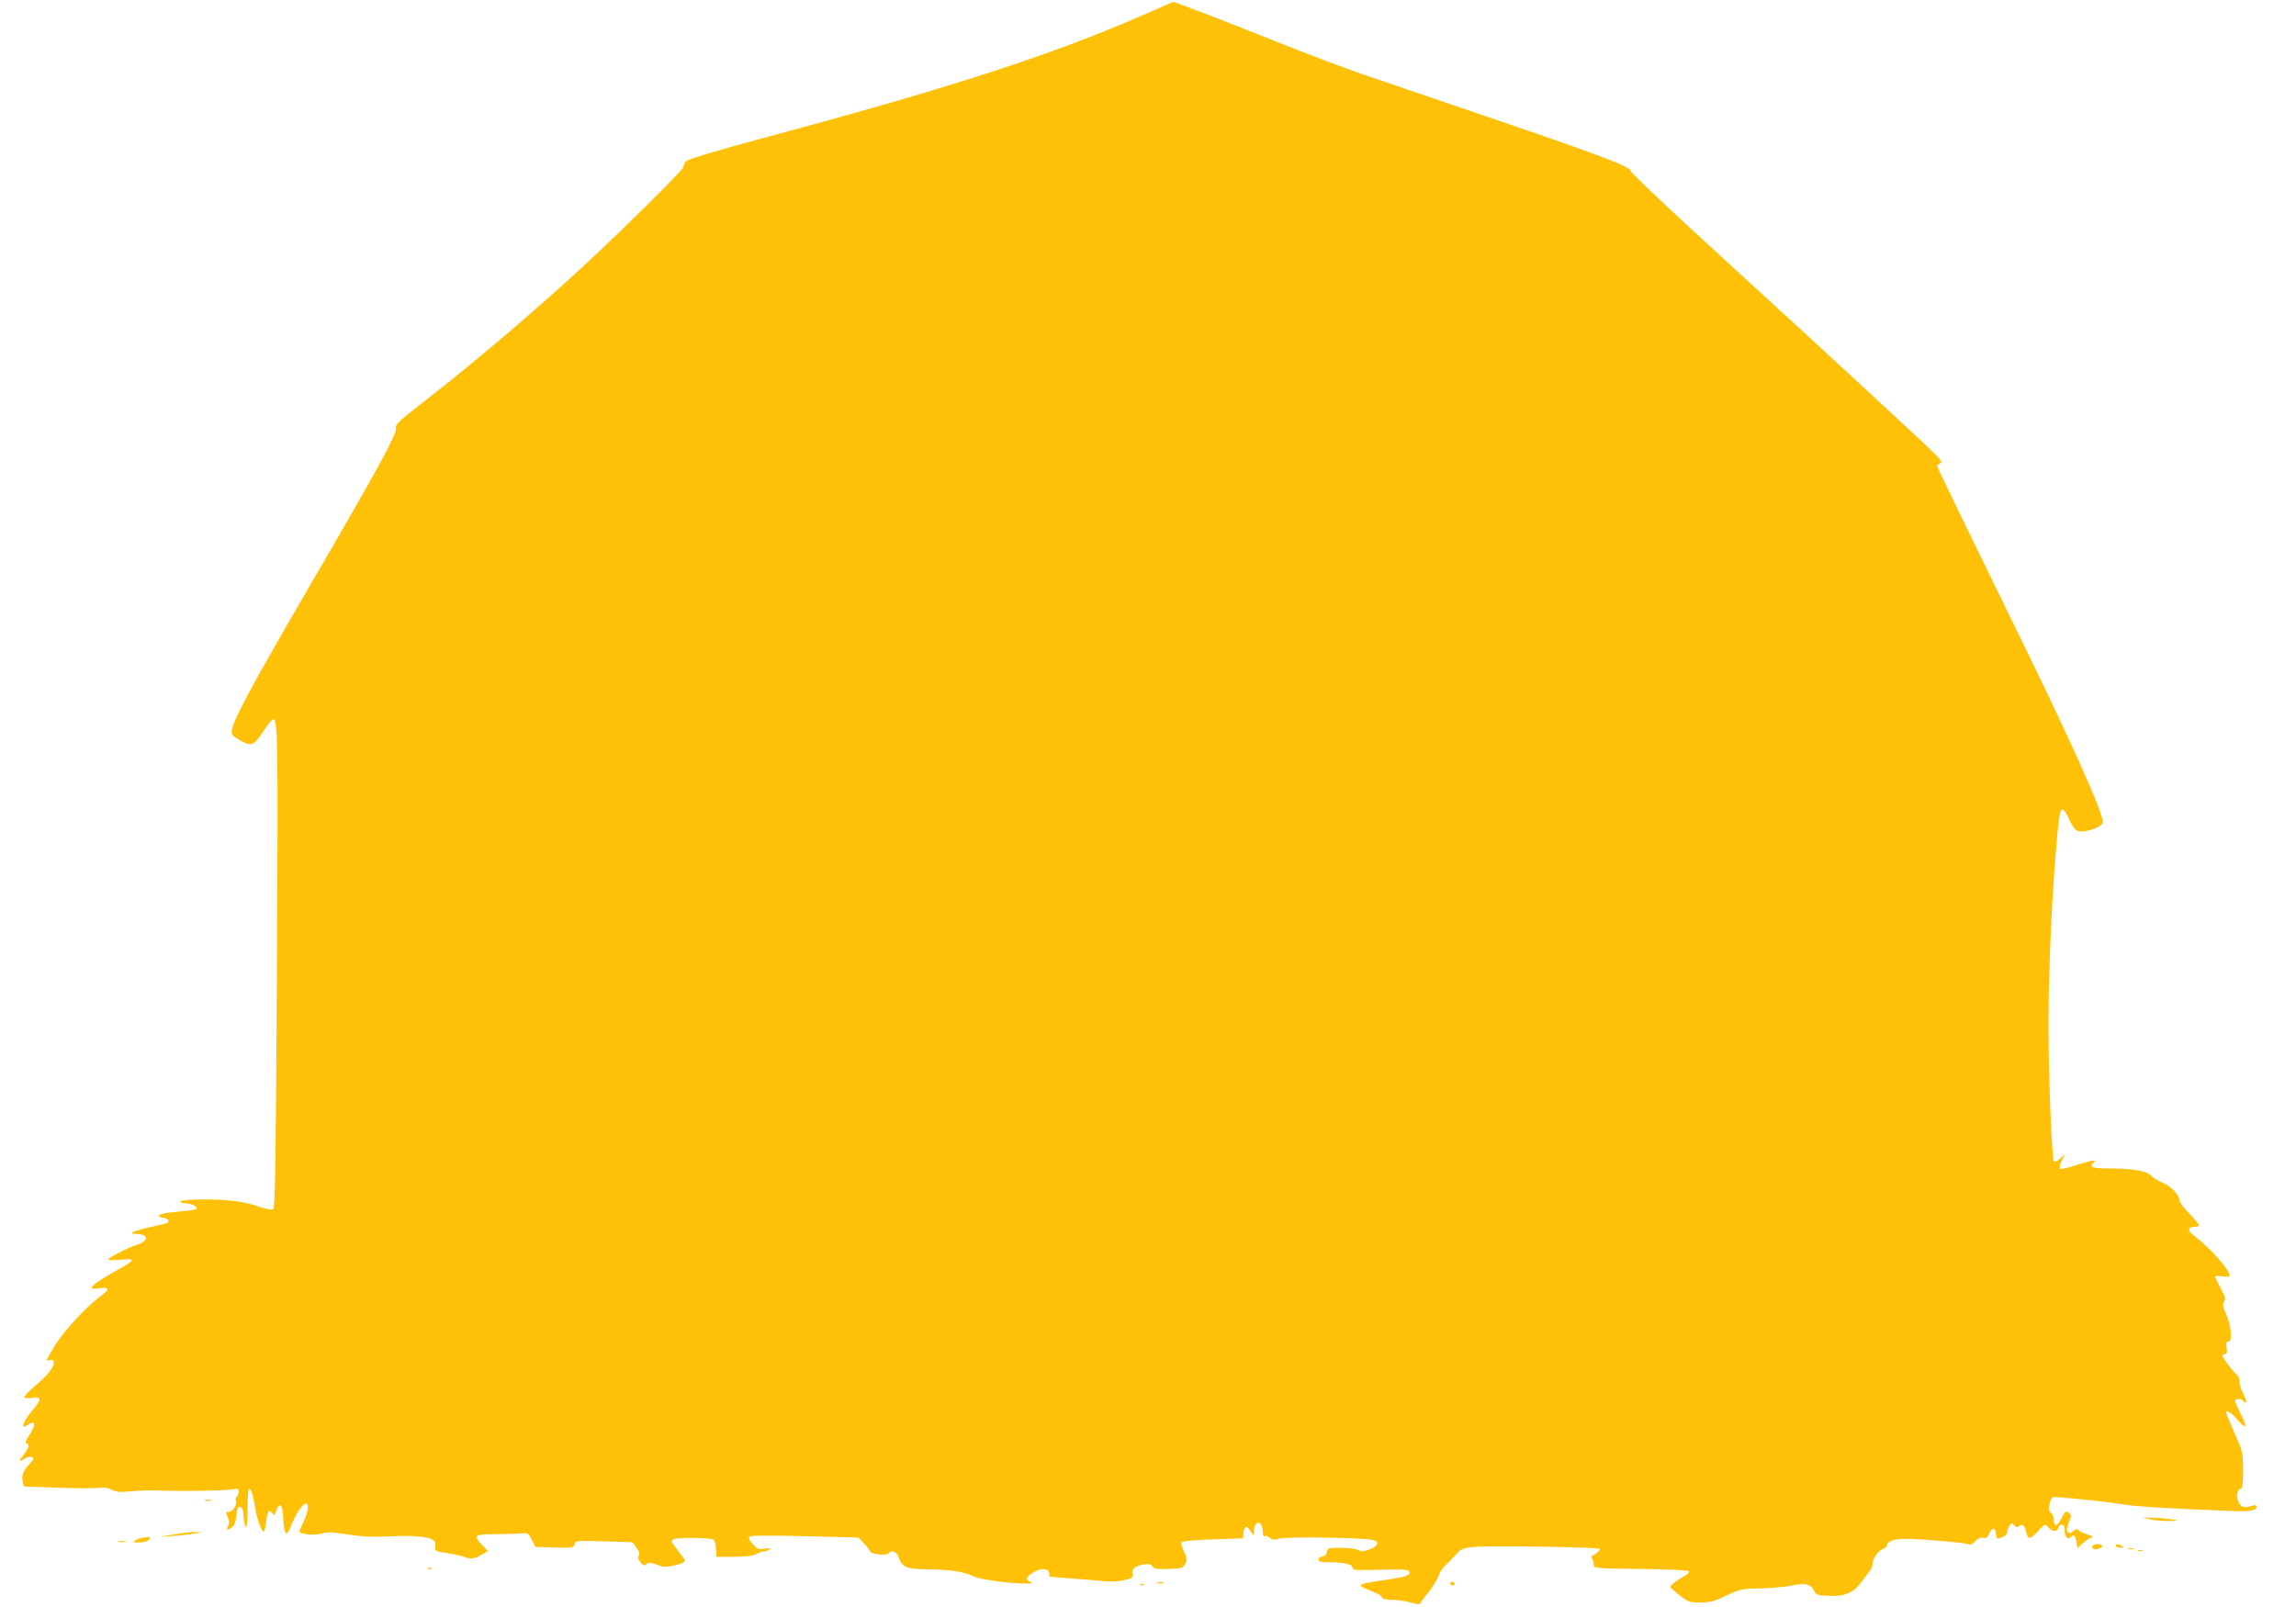 <?xml version="1.0" standalone="no"?>
<!DOCTYPE svg PUBLIC "-//W3C//DTD SVG 20010904//EN"
 "http://www.w3.org/TR/2001/REC-SVG-20010904/DTD/svg10.dtd">
<svg version="1.0" xmlns="http://www.w3.org/2000/svg"
 width="1280pt" height="896pt" viewBox="0 0 1280 896"
 preserveAspectRatio="xMidYMid meet">
<g transform="translate(0,896) scale(0.1,-0.1)"
fill="#ffc107" stroke="none">
<path d="M6379 8879 c-518 -227 -1097 -414 -2163 -699 -210 -57 -377 -107
-387 -116 -11 -9 -19 -25 -19 -35 0 -17 -393 -404 -620 -610 -260 -237 -559
-489 -815 -689 -159 -124 -174 -138 -168 -160 7 -27 -108 -238 -465 -850 -326
-560 -436 -762 -448 -826 -6 -29 -3 -34 38 -58 69 -40 81 -36 134 44 26 39 51
70 56 70 27 0 29 -89 22 -1387 -6 -1034 -10 -1336 -20 -1343 -8 -8 -35 -3 -89
15 -50 17 -113 29 -174 33 -120 9 -263 4 -256 -9 4 -5 19 -9 34 -9 15 0 36 -6
47 -14 24 -18 14 -22 -79 -30 -92 -9 -128 -17 -121 -27 3 -5 14 -9 24 -9 19 0
36 -17 27 -26 -3 -3 -44 -14 -91 -24 -104 -23 -139 -39 -85 -40 49 0 68 -23
37 -44 -12 -9 -27 -16 -33 -16 -17 0 -152 -67 -159 -79 -5 -8 13 -9 65 -5 87
9 86 0 -9 -53 -89 -48 -152 -92 -152 -103 0 -6 19 -7 45 -3 59 8 58 -6 -3 -51
-76 -56 -203 -195 -249 -273 -24 -40 -43 -74 -43 -77 0 -2 9 -2 20 1 15 4 20
0 20 -14 0 -28 -37 -74 -108 -133 -34 -29 -59 -57 -56 -61 3 -5 23 -6 45 -3
50 8 51 -8 6 -62 -57 -66 -77 -119 -35 -90 47 33 52 6 11 -56 -19 -29 -24 -43
-15 -46 18 -6 15 -21 -13 -58 -32 -41 -32 -49 0 -28 14 9 32 13 42 10 14 -6
13 -10 -9 -34 -37 -40 -49 -67 -42 -100 l6 -30 194 -7 c106 -4 209 -4 228 -1
24 5 46 2 68 -10 26 -13 46 -15 107 -9 42 4 99 6 126 5 126 -5 385 -3 428 5
43 7 47 6 47 -13 0 -12 -5 -24 -10 -27 -6 -4 -8 -16 -5 -27 7 -21 -19 -58 -42
-58 -16 0 -16 -2 -2 -33 8 -18 8 -30 0 -46 -13 -24 -4 -27 23 -6 13 10 20 31
24 65 4 40 8 50 21 48 12 -2 17 -17 19 -53 2 -28 7 -54 13 -59 5 -6 9 32 9
102 0 65 4 112 10 112 10 0 24 -48 35 -120 8 -52 34 -120 45 -120 4 0 10 23
13 50 8 65 16 78 33 55 13 -17 15 -16 25 14 16 47 34 33 37 -30 5 -111 19
-126 47 -51 18 47 51 101 69 114 32 22 29 -37 -5 -104 -11 -21 -19 -42 -19
-47 0 -16 85 -24 124 -11 28 9 57 8 142 -5 82 -13 138 -16 238 -11 135 7 233
-3 248 -27 5 -6 7 -22 5 -34 -4 -20 2 -23 67 -33 39 -6 81 -15 94 -21 35 -14
57 -11 96 12 l36 21 -33 34 c-51 55 -46 59 83 60 63 1 129 3 145 5 26 4 32 -1
50 -36 l20 -40 106 -3 c101 -3 107 -2 112 18 5 20 9 21 164 16 87 -2 158 -5
159 -5 39 -52 44 -63 35 -74 -7 -9 -4 -20 9 -37 15 -20 20 -22 34 -11 13 11
23 10 57 -3 36 -14 49 -15 96 -5 64 15 71 23 46 52 -10 12 -29 37 -41 55 -21
30 -22 33 -5 40 28 11 211 8 222 -3 6 -6 12 -30 13 -53 l1 -42 97 0 c67 0 107
5 126 15 16 8 36 15 44 15 8 0 22 5 30 11 11 7 4 9 -25 4 -35 -5 -43 -2 -68
25 -16 16 -25 35 -21 41 5 8 87 9 308 4 l301 -8 32 -33 c17 -18 33 -39 35 -45
5 -15 94 -24 102 -10 14 22 44 11 55 -20 20 -58 44 -68 162 -69 120 0 208 -14
259 -40 34 -17 209 -41 295 -39 34 0 37 2 18 9 -30 12 -21 32 25 57 40 23 82
17 82 -12 0 -8 1 -15 3 -16 1 0 54 -5 117 -10 63 -4 145 -11 181 -15 42 -4 86
-2 118 6 45 11 50 14 45 34 -7 28 13 45 62 53 28 5 40 2 49 -11 11 -14 27 -16
91 -14 75 3 79 4 92 30 11 24 10 33 -8 69 -14 27 -18 45 -12 51 6 6 84 12 175
15 l166 6 3 30 c4 40 19 44 40 10 16 -26 17 -26 18 -6 0 31 10 53 25 53 15 0
25 -22 25 -56 0 -15 4 -23 11 -19 5 4 18 0 28 -9 15 -13 23 -14 51 -5 34 12
465 6 523 -7 41 -9 30 -36 -21 -54 -34 -12 -46 -12 -62 -2 -11 7 -53 12 -94
12 -70 0 -75 -1 -78 -22 -2 -15 -11 -24 -25 -26 -13 -2 -23 -10 -23 -18 0 -10
13 -14 49 -14 89 0 141 -11 141 -30 0 -15 14 -16 154 -12 114 3 155 1 161 -8
13 -21 -11 -31 -111 -46 -147 -21 -169 -27 -153 -40 8 -6 35 -18 61 -28 25 -9
49 -24 52 -31 4 -11 21 -15 58 -15 29 0 75 -7 103 -15 36 -11 51 -12 54 -4 2
6 22 35 46 63 23 29 47 68 54 88 6 19 22 44 34 55 12 11 39 38 59 60 35 39 41
42 112 48 84 8 686 -1 695 -11 6 -6 -22 -30 -42 -37 -7 -2 -7 -8 -1 -18 5 -8
9 -23 9 -34 0 -19 8 -20 260 -23 144 -1 264 -7 269 -12 6 -6 -3 -16 -23 -27
-47 -26 -82 -54 -79 -63 2 -4 26 -25 53 -46 47 -36 55 -39 115 -39 54 1 79 7
145 39 76 36 85 38 195 40 63 2 140 9 171 16 70 16 104 8 121 -28 12 -25 18
-27 85 -30 89 -4 139 19 183 81 17 23 37 50 45 60 8 9 15 28 15 41 0 28 33 72
60 81 11 4 20 13 20 21 0 20 42 34 103 34 84 0 331 -21 348 -30 12 -6 23 -2
40 16 16 17 30 23 45 20 17 -5 24 1 34 24 15 36 34 34 38 -3 4 -31 2 -30 36
-17 15 5 26 17 26 28 0 10 6 26 13 36 12 16 14 16 26 2 10 -12 17 -13 27 -5
18 15 31 4 39 -31 10 -46 22 -45 66 2 39 42 40 43 57 23 22 -26 50 -28 57 -4
10 30 35 23 35 -8 0 -40 16 -61 32 -45 19 19 27 14 34 -24 l6 -35 27 24 c14
13 35 28 46 32 17 7 15 9 -17 19 -20 6 -43 17 -49 23 -10 10 -17 9 -31 -4 -14
-12 -21 -14 -30 -5 -8 8 -7 22 5 53 16 39 16 43 -1 55 -15 11 -20 7 -40 -32
-24 -47 -42 -50 -42 -7 0 14 -7 31 -16 38 -14 10 -15 19 -7 51 8 33 13 39 34
37 116 -8 290 -27 363 -39 76 -14 246 -24 621 -39 92 -4 135 3 135 22 0 11 -6
13 -22 8 -45 -14 -62 -10 -76 16 -17 28 -10 79 11 79 9 0 12 28 12 103 -1 100
-2 104 -48 208 -26 59 -47 110 -47 113 0 18 27 1 65 -42 52 -55 56 -44 15 38
-16 33 -30 64 -30 70 0 13 37 13 45 0 3 -6 10 -10 16 -10 5 0 -2 23 -16 51
-14 27 -23 58 -20 68 3 11 -3 25 -16 37 -26 23 -79 94 -79 106 0 4 6 8 14 8
11 0 13 9 9 35 -4 28 -2 35 11 35 23 0 15 90 -14 154 -18 40 -20 53 -11 68 10
16 7 29 -19 75 -16 31 -30 60 -30 65 0 4 18 5 40 2 23 -4 40 -3 40 3 0 33
-109 156 -199 224 -38 28 -36 49 5 49 13 0 24 4 24 8 0 4 -25 34 -55 66 -30
31 -55 64 -55 73 0 29 -43 76 -89 96 -25 11 -54 28 -64 38 -28 30 -95 43 -220
44 -116 0 -133 5 -105 33 19 19 -6 15 -99 -15 -45 -15 -86 -24 -89 -20 -4 4 0
24 10 45 l18 37 -26 -24 c-17 -16 -30 -21 -36 -15 -11 11 -30 476 -30 759 0
258 15 633 36 901 19 245 26 296 41 301 6 2 21 -17 33 -44 32 -73 47 -85 95
-77 47 8 91 28 97 46 14 36 -178 462 -541 1200 -209 428 -381 782 -381 788 0
6 7 13 16 17 12 4 8 14 -23 46 -53 55 -574 536 -1185 1095 -302 276 -518 480
-518 490 0 23 -189 94 -840 315 -267 91 -566 193 -665 227 -99 34 -315 116
-480 182 -305 122 -558 219 -566 217 -2 -1 -74 -32 -160 -70z"/>
<path d="M1143 593 c9 -2 25 -2 35 0 9 3 1 5 -18 5 -19 0 -27 -2 -17 -5z"/>
<path d="M11980 490 c37 -9 108 -13 150 -9 33 3 -82 17 -140 17 l-45 0 35 -8z"/>
<path d="M965 404 l-80 -13 80 5 c44 3 98 9 120 14 l40 8 -40 0 c-22 0 -76 -6
-120 -14z"/>
<path d="M760 374 c-25 -13 -24 -14 16 -14 25 0 47 6 54 15 11 13 8 15 -16 14
-16 -1 -40 -7 -54 -15z"/>
<path d="M663 363 c9 -2 25 -2 35 0 9 3 1 5 -18 5 -19 0 -27 -2 -17 -5z"/>
<path d="M11665 341 c-3 -5 -1 -12 5 -16 13 -8 50 3 50 16 0 12 -47 12 -55 0z"/>
<path d="M11795 340 c3 -5 16 -10 28 -10 18 0 19 2 7 10 -20 13 -43 13 -35 0z"/>
<path d="M11868 323 c6 -2 18 -2 25 0 6 3 1 5 -13 5 -14 0 -19 -2 -12 -5z"/>
<path d="M11918 313 c6 -2 18 -2 25 0 6 3 1 5 -13 5 -14 0 -19 -2 -12 -5z"/>
<path d="M2388 213 c7 -3 16 -2 19 1 4 3 -2 6 -13 5 -11 0 -14 -3 -6 -6z"/>
<path d="M6453 133 c9 -2 25 -2 35 0 9 3 1 5 -18 5 -19 0 -27 -2 -17 -5z"/>
<path d="M8085 130 c3 -5 10 -10 16 -10 5 0 9 5 9 10 0 6 -7 10 -16 10 -8 0
-12 -4 -9 -10z"/>
<path d="M6358 123 c7 -3 16 -2 19 1 4 3 -2 6 -13 5 -11 0 -14 -3 -6 -6z"/>
</g>
</svg>

